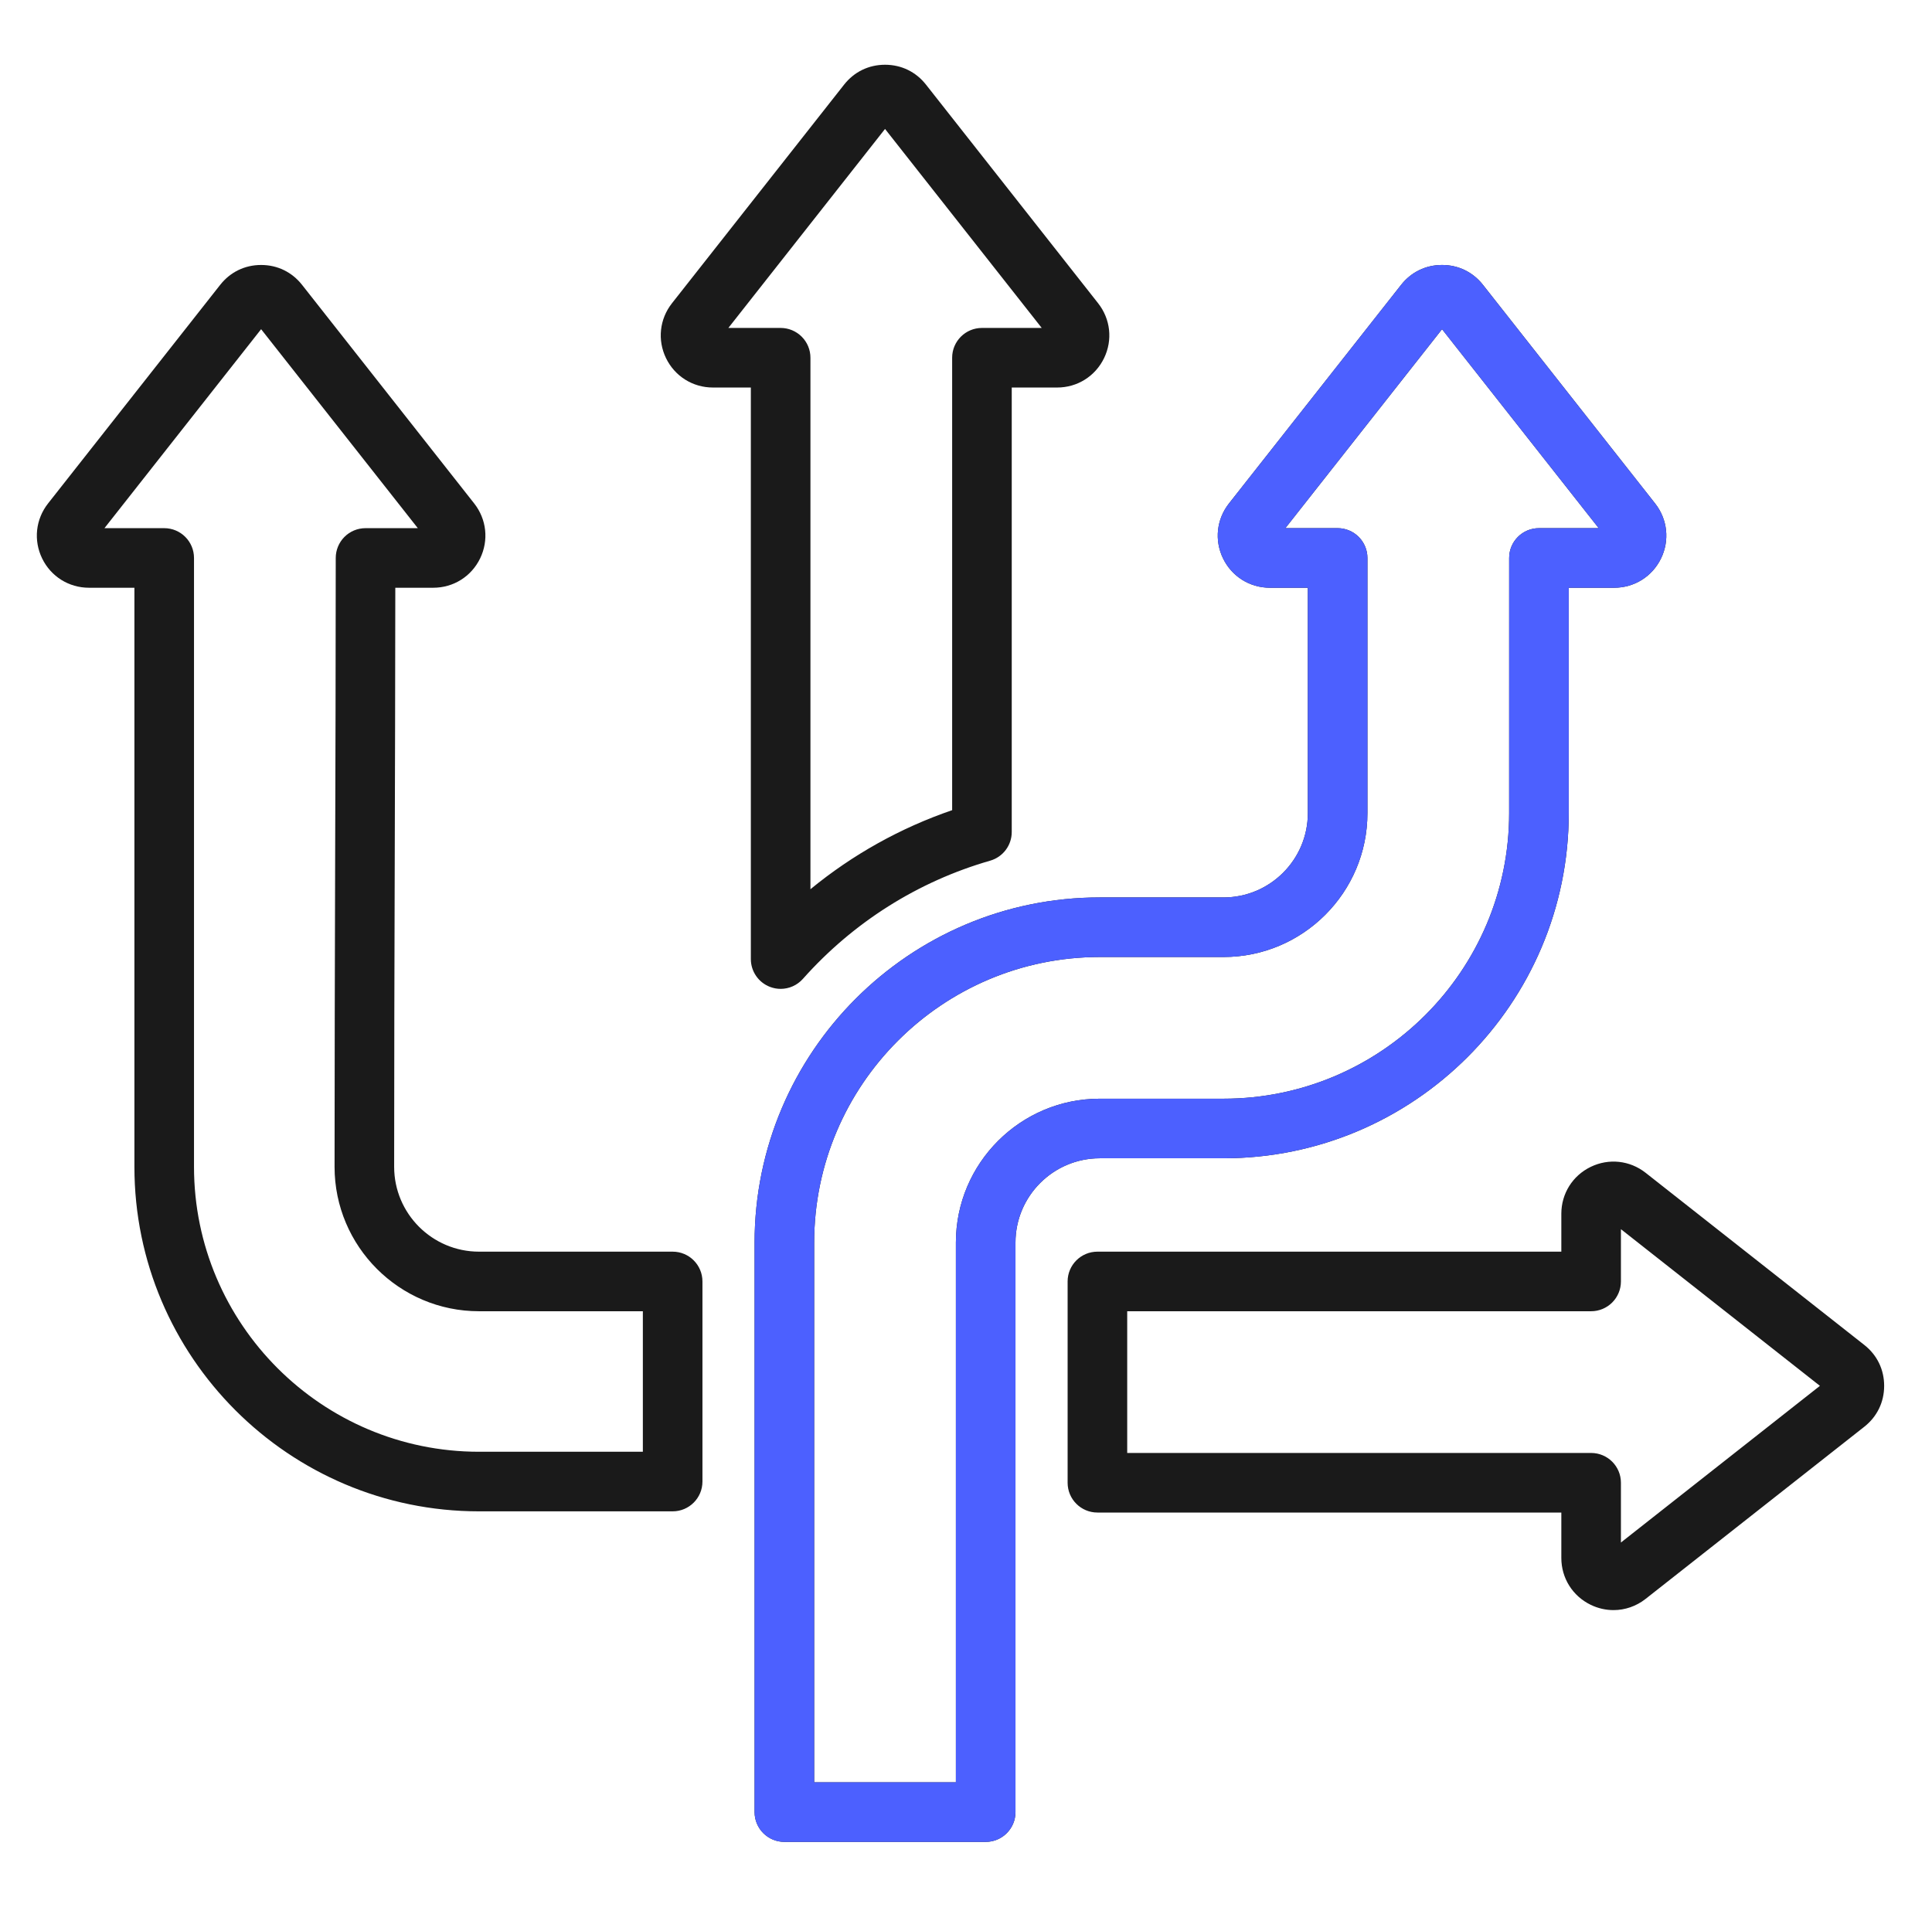 <svg width="77" height="76" viewBox="0 0 77 76" fill="none" xmlns="http://www.w3.org/2000/svg">
<g clip-path="url(#clip0_3217_8898)">
<path d="M30.691 39.339C30.828 39.391 30.971 39.417 31.112 39.417C31.445 39.417 31.77 39.277 32 39.018C34.006 36.763 36.587 35.133 39.464 34.307C39.973 34.16 40.323 33.695 40.323 33.165V15.447H42.134C42.936 15.447 43.651 14.999 44.002 14.277C44.352 13.556 44.261 12.717 43.765 12.087L36.905 3.373C36.503 2.862 35.923 2.581 35.273 2.581C34.624 2.581 34.045 2.862 33.642 3.373L26.782 12.087C26.286 12.717 26.195 13.556 26.545 14.278C26.896 14.999 27.611 15.447 28.413 15.447H29.925V38.229C29.925 38.722 30.23 39.164 30.691 39.339ZM29.029 13.072L35.273 5.14L41.518 13.072H39.136C38.48 13.072 37.948 13.604 37.948 14.259V32.294C35.89 32.999 33.98 34.066 32.3 35.445V14.259C32.3 13.944 32.175 13.642 31.952 13.42C31.729 13.197 31.427 13.072 31.112 13.072H29.029ZM74.301 53.61L65.587 46.749C64.957 46.253 64.118 46.162 63.396 46.513C62.675 46.863 62.227 47.579 62.227 48.38L62.227 49.892H43.738C43.082 49.892 42.55 50.424 42.55 51.08V59.103C42.55 59.759 43.082 60.291 43.738 60.291H62.227V62.102C62.227 62.903 62.675 63.619 63.397 63.969C63.688 64.11 63.998 64.18 64.306 64.18C64.761 64.18 65.212 64.028 65.587 63.732L74.301 56.872C74.811 56.47 75.093 55.891 75.093 55.241C75.093 54.591 74.812 54.012 74.301 53.61ZM64.602 61.486V59.103C64.602 58.447 64.07 57.916 63.414 57.916H44.925V52.267H63.414C63.73 52.267 64.031 52.142 64.254 51.919C64.477 51.697 64.602 51.395 64.602 51.08L64.602 48.996L72.533 55.241L64.602 61.486ZM48.766 46.17C56.351 46.17 62.523 39.999 62.523 32.413L62.523 23.428H64.334C65.135 23.428 65.851 22.98 66.201 22.259C66.551 21.538 66.46 20.698 65.964 20.068L59.104 11.354C58.702 10.844 58.123 10.562 57.473 10.562C56.823 10.562 56.244 10.844 55.842 11.354L48.981 20.068C48.485 20.698 48.394 21.538 48.745 22.259C49.095 22.98 49.81 23.428 50.612 23.428H52.124L52.124 32.413C52.124 34.265 50.618 35.772 48.766 35.772H43.831C36.246 35.772 30.074 41.943 30.074 49.529V72.231C30.074 72.887 30.606 73.419 31.262 73.419H39.285C39.941 73.419 40.472 72.887 40.472 72.231V49.529C40.472 47.677 41.979 46.17 43.831 46.17H48.766ZM38.097 49.529V71.044H32.449V49.529C32.449 43.253 37.555 38.147 43.831 38.147H48.766C51.927 38.147 54.499 35.575 54.499 32.413L54.499 22.241C54.499 21.926 54.374 21.624 54.151 21.401C53.929 21.178 53.627 21.053 53.312 21.053H51.228L57.473 13.122L63.717 21.053H61.335C60.679 21.053 60.148 21.585 60.148 22.241L60.147 32.413C60.147 38.689 55.042 43.795 48.765 43.795H43.831C40.67 43.795 38.097 46.367 38.097 49.529ZM26.809 49.892H19.091C17.226 49.892 15.709 48.375 15.709 46.51C15.709 42.456 15.72 38.356 15.732 34.392C15.742 30.805 15.753 27.108 15.755 23.428H17.268C18.07 23.428 18.785 22.98 19.135 22.259C19.485 21.538 19.395 20.698 18.899 20.068L12.038 11.354C11.636 10.844 11.057 10.562 10.407 10.562C9.757 10.562 9.178 10.844 8.776 11.354L1.915 20.068C1.42 20.698 1.329 21.537 1.679 22.259C2.029 22.98 2.745 23.428 3.546 23.428H5.357V46.51C5.357 54.083 11.518 60.243 19.091 60.243H26.809C27.464 60.243 27.996 59.712 27.996 59.056V51.08C27.996 50.424 27.465 49.892 26.809 49.892ZM25.621 57.868H19.091C12.828 57.868 7.732 52.773 7.732 46.51V22.241C7.732 21.585 7.201 21.053 6.545 21.053H4.163L10.407 13.122L16.652 21.053H14.568C14.253 21.053 13.951 21.178 13.728 21.401C13.506 21.624 13.381 21.926 13.381 22.241C13.381 26.308 13.369 30.414 13.357 34.385C13.346 38.351 13.334 42.452 13.334 46.51C13.334 49.685 15.916 52.267 19.091 52.267H25.621V57.868Z" fill="#1A1A1A"/>
<path d="M48.765 46.17C56.351 46.17 62.522 39.999 62.522 32.413L62.522 23.428H64.333C65.135 23.428 65.85 22.98 66.2 22.259C66.55 21.538 66.46 20.698 65.964 20.068L59.103 11.354C58.701 10.844 58.122 10.562 57.472 10.562C56.823 10.562 56.243 10.844 55.841 11.354L48.981 20.068C48.484 20.698 48.394 21.538 48.744 22.259C49.094 22.98 49.81 23.428 50.611 23.428H52.124L52.124 32.413C52.124 34.265 50.617 35.772 48.765 35.772H43.831C36.245 35.772 30.074 41.943 30.074 49.529V72.231C30.074 72.887 30.605 73.419 31.261 73.419H39.284C39.94 73.419 40.472 72.887 40.472 72.231V49.529C40.472 47.677 41.979 46.17 43.831 46.17H48.765ZM38.097 49.529V71.044H32.449V49.529C32.449 43.253 37.554 38.147 43.831 38.147H48.765C51.927 38.147 54.499 35.575 54.499 32.413L54.499 22.241C54.499 21.926 54.373 21.624 54.151 21.401C53.928 21.178 53.626 21.053 53.311 21.053H51.228L57.472 13.122L63.717 21.053H61.334C60.679 21.053 60.147 21.585 60.147 22.241L60.147 32.413C60.147 38.689 55.041 43.795 48.765 43.795H43.831C40.669 43.795 38.097 46.367 38.097 49.529Z" fill="#4C60FF"/>
</g>
<defs>
<clipPath id="clip0_3217_8898">
<rect width="76" height="76" fill="white" transform="translate(0.281)"/>
</clipPath>
</defs>
</svg>
